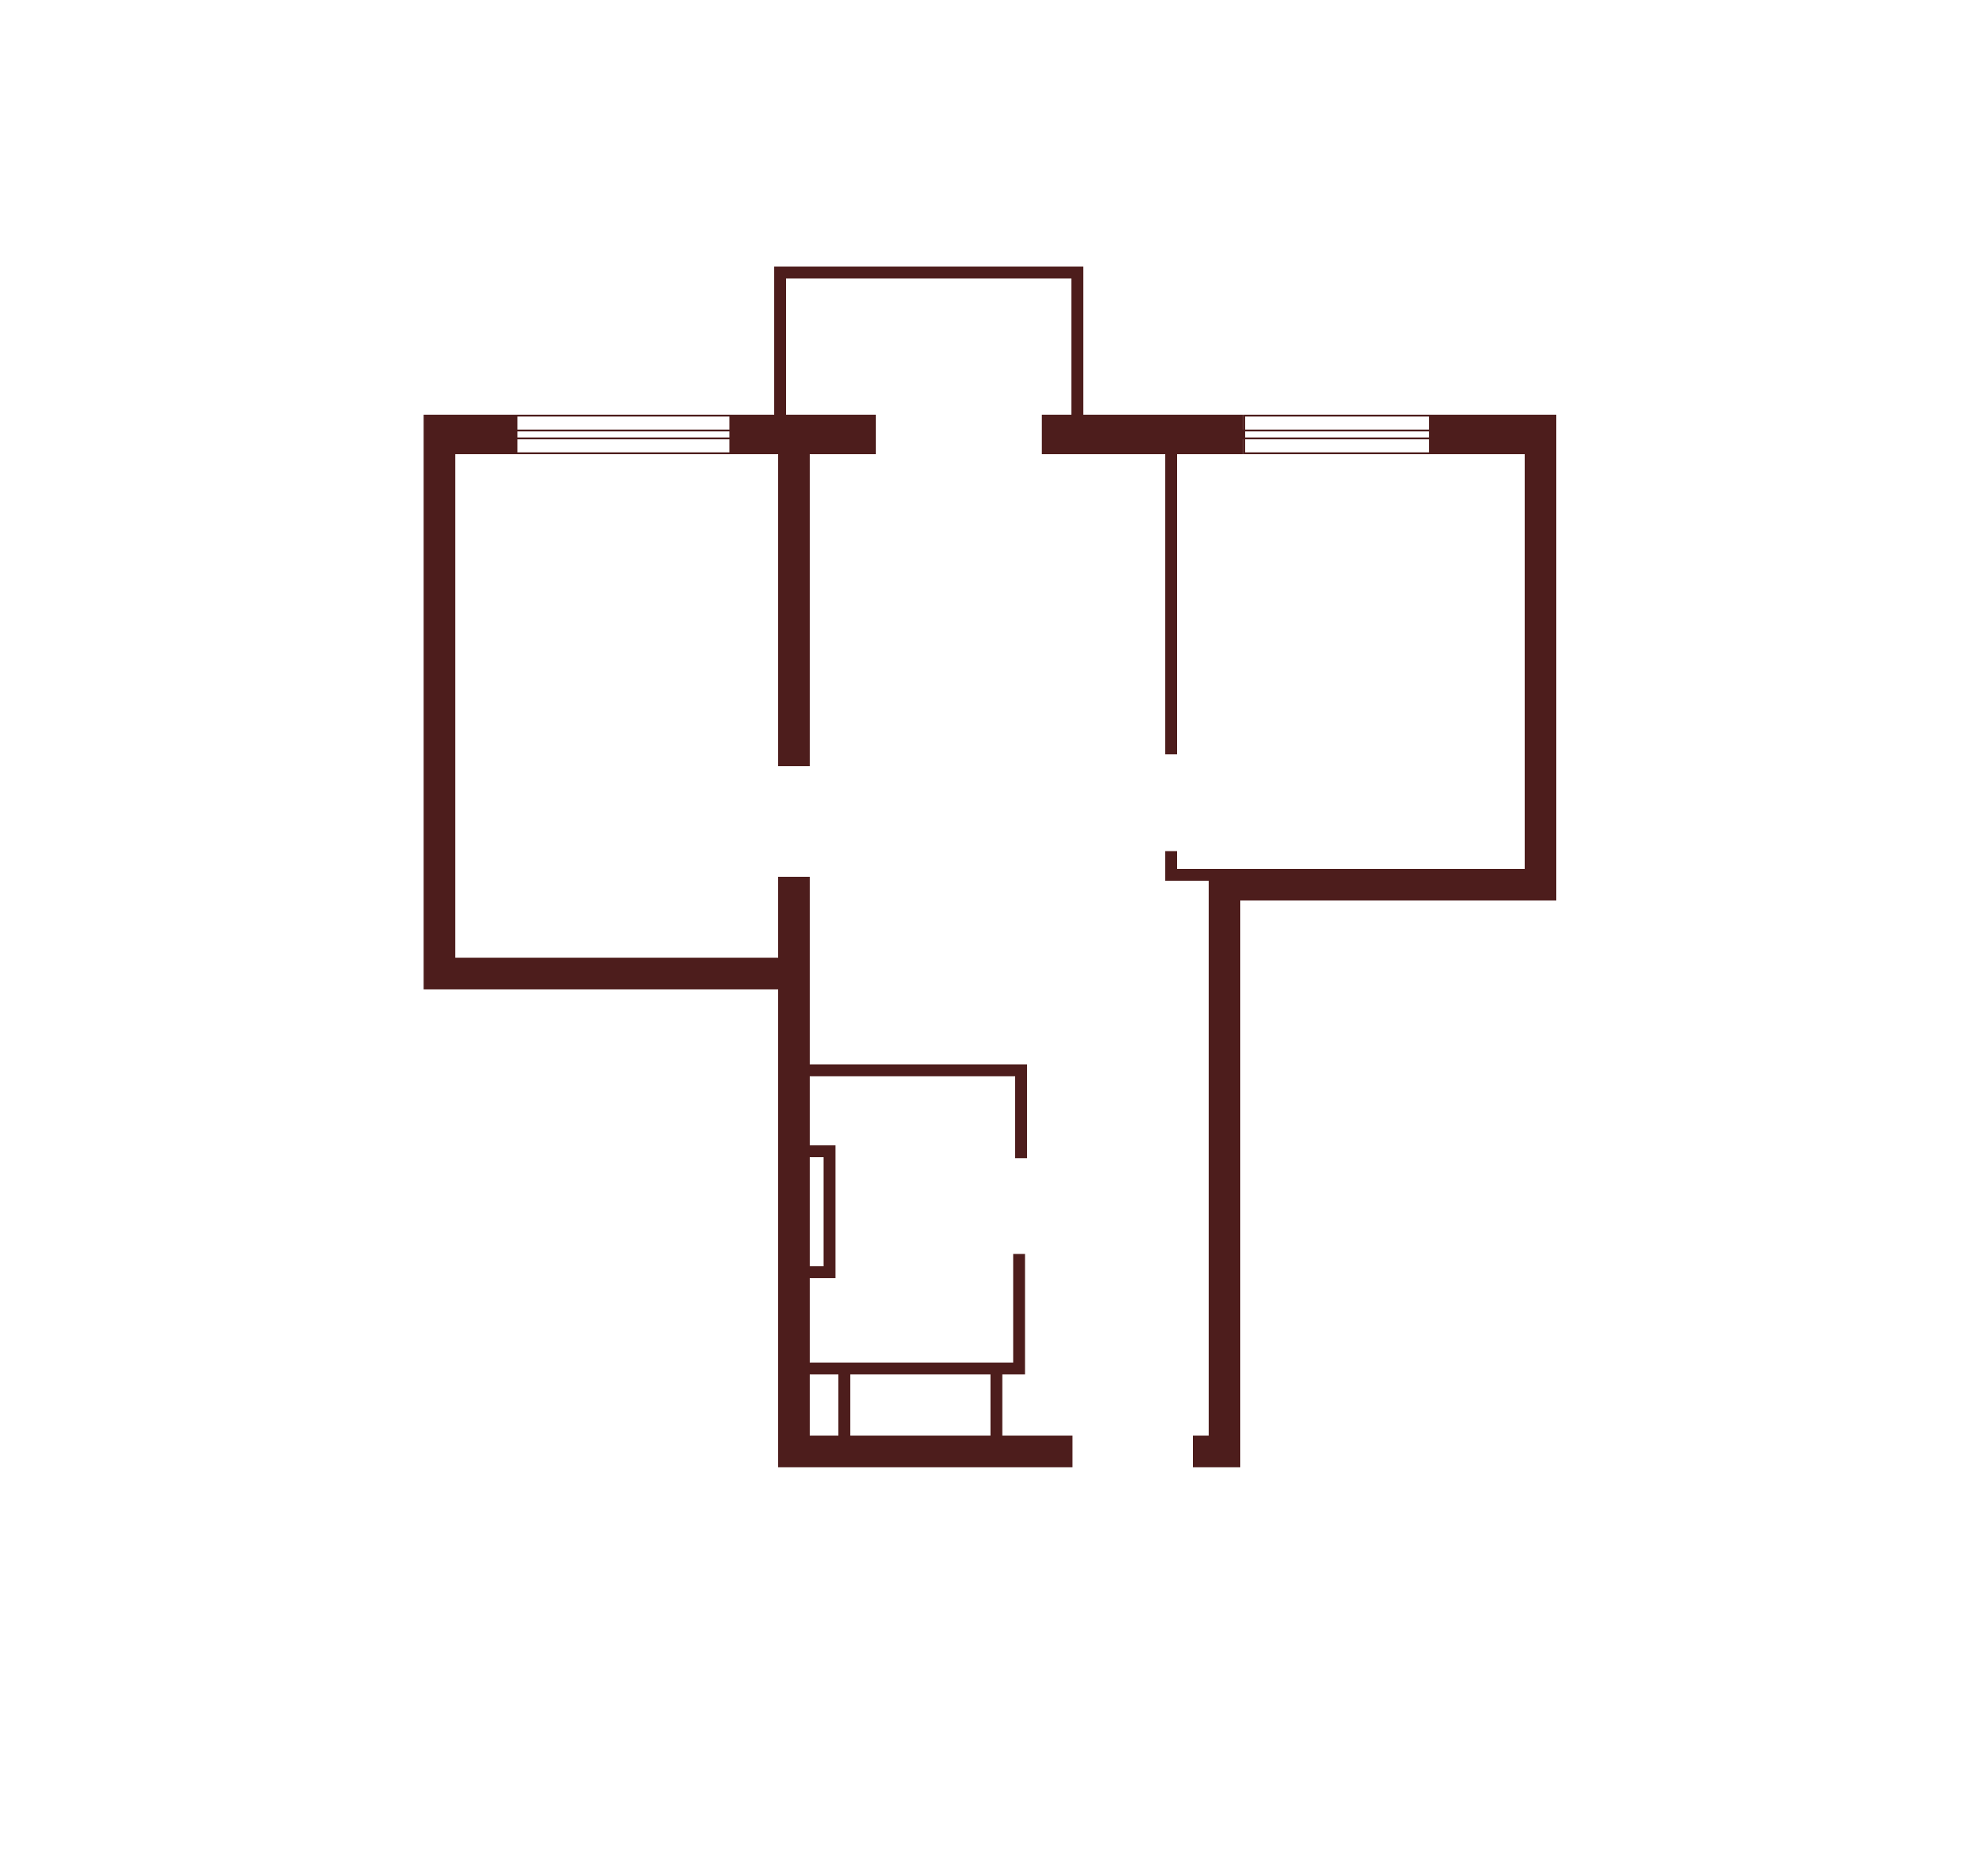 <svg width="1000" height="950" viewBox="0 0 1000 950" fill="none" xmlns="http://www.w3.org/2000/svg">
<rect width="1000" height="950" fill="white"/>
<path d="M629.969 210.469H724.031V229.531H629.969V220.842V210.469Z" fill="white" stroke="#4D1D1C" stroke-width="0.938"/>
<path d="M725.5 222V218H629.5V222H725.5Z" stroke="#4D1D1C" stroke-width="0.938"/>
<path d="M259.969 210.469H369.864V229.531H259.969V220.842V210.469Z" fill="white" stroke="#4D1D1C" stroke-width="0.938"/>
<path d="M371.5 222V218H259.5V222H371.5Z" stroke="#4D1D1C" stroke-width="0.938"/>
<path d="M613.5 443H593V431" stroke="#4D1D1C" stroke-width="6"/>
<path d="M402 229V388" stroke="#4D1D1C" stroke-width="16"/>
<path d="M593 230L593 382" stroke="#4D1D1C" stroke-width="6"/>
<path d="M500 693H516V635M517 586.5V542H400.5M400 583H420V644.233H406.5H400.5" stroke="#4D1D1C" stroke-width="6"/>
<path d="M504.5 690V730" stroke="#4D1D1C" stroke-width="6"/>
<path d="M427.5 690V730" stroke="#4D1D1C" stroke-width="6"/>
<path d="M628 735H604" stroke="#4D1D1C" stroke-width="16"/>
<path d="M394 735H543" stroke="#4D1D1C" stroke-width="16"/>
<path d="M222.5 210V356.5V493H402V444V739M780 210V448H620V739" stroke="#4D1D1C" stroke-width="16"/>
<path d="M402 693L506 693" stroke="#4D1D1C" stroke-width="6"/>
<path d="M215.5 220H262" stroke="#4D1D1C" stroke-width="20"/>
<path d="M369.5 220H443.5" stroke="#4D1D1C" stroke-width="20"/>
<path d="M527.5 220H629.5" stroke="#4D1D1C" stroke-width="20"/>
<path d="M724 220H785" stroke="#4D1D1C" stroke-width="20"/>
<path d="M395 210V138H545.5V210" stroke="#4D1D1C" stroke-width="6"/>
</svg>
